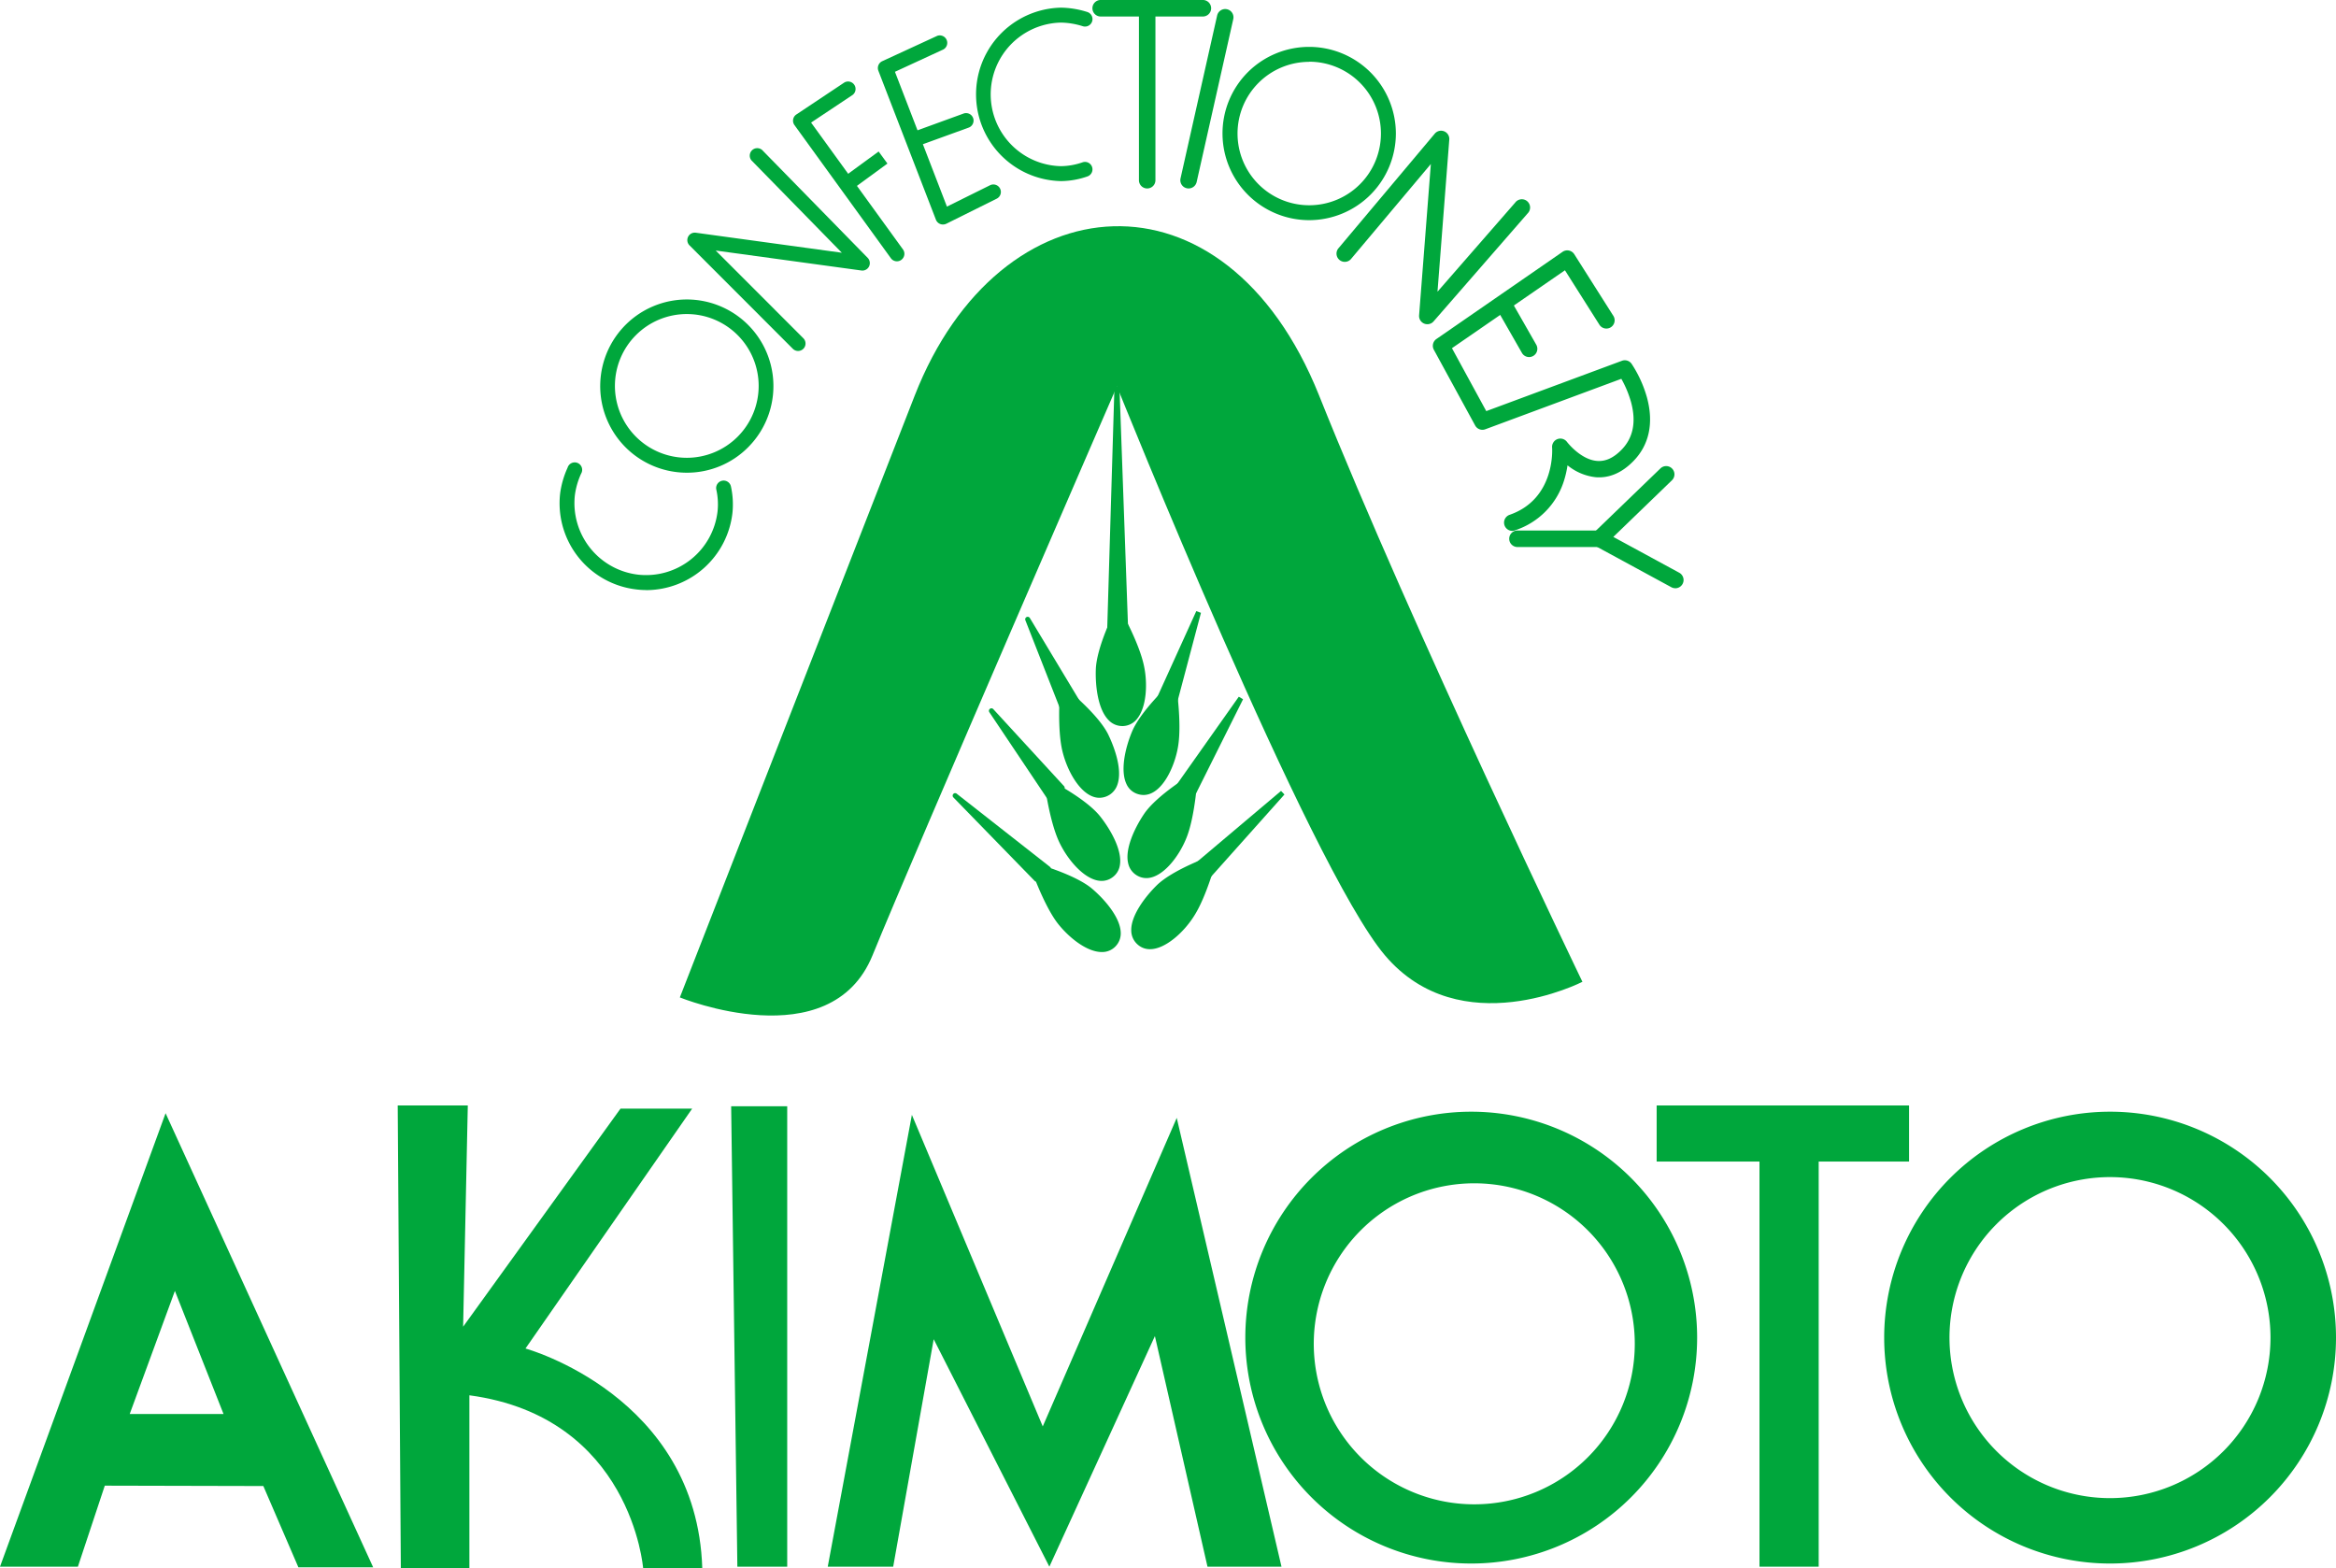 <svg xmlns="http://www.w3.org/2000/svg" viewBox="0 0 689.72 463"><defs><style>.cls-1{fill:#00a73c;}</style></defs><title>アセット 1</title><g id="レイヤー_2" data-name="レイヤー 2"><g id="ロゴ"><path class="cls-1" d="M202.79,139.56a25.57,25.57,0,1,1,18.09-7.5A25.4,25.4,0,0,1,202.79,139.56Zm0-46.84A21.22,21.22,0,1,0,224,113.94,21.22,21.22,0,0,0,202.79,92.72Z"/><path class="cls-1" d="M386.49,65a25.6,25.6,0,0,1-18.07-43.67,25.62,25.62,0,0,1,43.72,18.14A25.62,25.62,0,0,1,386.49,65Zm0-46.74a21.17,21.17,0,1,0,21.24,21.21A21.18,21.18,0,0,0,386.49,18.22Z"/><path class="cls-1" d="M313.29,53.47a25.61,25.61,0,0,1,0-51.21A26.9,26.9,0,0,1,321,3.53a2.2,2.2,0,0,1-1.28,4.22,22.34,22.34,0,0,0-6.47-1.08,21.2,21.2,0,0,0,0,42.39,20.07,20.07,0,0,0,6.39-1.14,2.2,2.2,0,0,1,1.43,4.17A24.39,24.39,0,0,1,313.29,53.47Z"/><path class="cls-1" d="M190.87,174.21a24.29,24.29,0,0,1-2.94-.18,25.61,25.61,0,0,1-22.54-28.38,26.69,26.69,0,0,1,2.19-7.56,2.2,2.2,0,1,1,4,1.75,22.15,22.15,0,0,0-1.84,6.32,21.27,21.27,0,0,0,18.65,23.5A21.24,21.24,0,0,0,211.86,151v0a19.86,19.86,0,0,0-.38-6.52,2.21,2.21,0,0,1,4.33-.88,24.84,24.84,0,0,1,.44,7.93,25.68,25.68,0,0,1-25.38,22.7Z"/><path class="cls-1" d="M235.65,103.62a2.19,2.19,0,0,1-1.56-.64l-30.5-30.53a2.2,2.2,0,0,1,1.86-3.74l43.11,5.91-26.7-27.28A2.21,2.21,0,0,1,225,44.26l31.2,31.88a2.22,2.22,0,0,1,.39,2.53,2.18,2.18,0,0,1-2.27,1.19l-43-5.89,25.87,25.89a2.2,2.2,0,0,1-1.56,3.76Z"/><path class="cls-1" d="M264.83,77.15a2.19,2.19,0,0,1-1.79-.91L234.57,36.93a2.2,2.2,0,0,1,.56-3.13l14.2-9.46A2.21,2.21,0,0,1,251.78,28l-12.3,8.19,27.13,37.45a2.21,2.21,0,0,1-.49,3.08A2.14,2.14,0,0,1,264.83,77.15Z"/><polygon class="cls-1" points="251.86 55.72 249.25 52.16 259.42 44.73 262.02 48.29 251.86 55.72"/><path class="cls-1" d="M278.39,66.28a2.17,2.17,0,0,1-.79-.15,2.2,2.2,0,0,1-1.26-1.26l-17-44a2.22,2.22,0,0,1,1.14-2.8l16.25-7.49a2.21,2.21,0,0,1,1.84,4L264.24,21.2,279.59,61,292.3,54.7a2.2,2.2,0,0,1,2,3.95l-14.88,7.4A2.28,2.28,0,0,1,278.39,66.28Z"/><path class="cls-1" d="M270.29,43.25a2.21,2.21,0,0,1-.76-4.28l14.87-5.41a2.21,2.21,0,1,1,1.51,4.15L271,43.12A2.19,2.19,0,0,1,270.29,43.25Z"/><path class="cls-1" d="M338.71,55.64a2.43,2.43,0,0,1-2.43-2.43V2.44a2.44,2.44,0,1,1,4.87,0V53.21A2.43,2.43,0,0,1,338.71,55.64Z"/><path class="cls-1" d="M350.94,55.64a2.48,2.48,0,0,1-.54-.06,2.43,2.43,0,0,1-1.84-2.91l10.81-48.1a2.44,2.44,0,0,1,4.76,1.08L353.32,53.74A2.45,2.45,0,0,1,350.94,55.64Z"/><path class="cls-1" d="M421.45,95.72A2.43,2.43,0,0,1,419,93.09l3.47-44.67-23.62,28.1a2.44,2.44,0,0,1-3.73-3.14l28.5-33.91a2.43,2.43,0,0,1,4.29,1.76l-3.48,44.89,22.93-26.29A2.44,2.44,0,1,1,451.05,63L423.28,94.88A2.4,2.4,0,0,1,421.45,95.72Z"/><path class="cls-1" d="M446.51,156.74a2.44,2.44,0,0,1-.8-4.74c13.66-4.73,12.58-19.73,12.56-19.88a2.44,2.44,0,0,1,4.39-1.65s4,5.26,8.93,5.62c2.45.17,4.76-.87,7.07-3.19,3.54-3.53,4.52-8.31,2.91-14.21a31.26,31.26,0,0,0-2.86-6.85l-40.16,14.9a2.44,2.44,0,0,1-3-1.12l-12.2-22.36a2.44,2.44,0,0,1,.76-3.17l37.25-25.74a2.45,2.45,0,0,1,3.45.7L476.4,93.33a2.44,2.44,0,0,1-4.12,2.61L462.06,79.8l-33.36,23,10.13,18.58,40.06-14.86a2.43,2.43,0,0,1,2.85.89,35.63,35.63,0,0,1,4.5,9.81c2.12,7.66.7,14.26-4.13,19.08-3.33,3.34-7,4.89-10.9,4.6a15.86,15.86,0,0,1-8.39-3.52,29.22,29.22,0,0,1-1,4.41,22.45,22.45,0,0,1-14.47,14.77A2.44,2.44,0,0,1,446.51,156.74Z"/><path class="cls-1" d="M494.63,173.67a2.48,2.48,0,0,1-1.16-.3l-22.39-12.16a2.45,2.45,0,0,1-.53-3.9l19.69-19a2.44,2.44,0,1,1,3.39,3.51l-17.29,16.7,19.46,10.57a2.44,2.44,0,0,1-1.17,4.59Z"/><path class="cls-1" d="M472.28,161.5H447.89a2.44,2.44,0,0,1,0-4.87h24.39a2.44,2.44,0,1,1,0,4.87Z"/><path class="cls-1" d="M451.48,105.42a2.43,2.43,0,0,1-2.12-1.23l-7.23-12.63a2.44,2.44,0,0,1,4.24-2.43l7.22,12.64a2.44,2.44,0,0,1-2.11,3.65Z"/><path class="cls-1" d="M200.73,294.48s44.38-113.82,69.35-177.7,91.64-69.39,119.4,0,77.74,173.09,77.74,173.09-36,18.48-58.31-7.82-79.13-168-79.13-168-59.7,137.42-72.16,168-56.89,12.43-56.89,12.43"/><path class="cls-1" d="M346.5,201.85s-9.19,8.42-11.66,14.62-4.2,15.46,1.29,17.25,9.93-6.79,11-13.6-.65-18.27-.65-18.27"/><path class="cls-1" d="M337.64,234.71h0a5.63,5.63,0,0,1-1.75-.29,5.38,5.38,0,0,1-3.32-3c-1.82-3.92-.38-10.42,1.58-15.2,2.5-6.28,11.47-14.55,11.85-14.91l1-.92.21,1.36c.07.47,1.77,11.65.64,18.51C346.92,226.24,343.11,234.71,337.64,234.71ZM346,203.37c-2.45,2.38-8.56,8.62-10.45,13.38-1.76,4.29-3.24,10.54-1.62,14a4,4,0,0,0,2.46,2.24,4.15,4.15,0,0,0,1.28.22c1.89,0,3.86-1.52,5.55-4.26a25.79,25.79,0,0,0,3.23-9C347.28,214.77,346.39,206.62,346,203.37Z"/><path class="cls-1" d="M330.08,180.13s-5.69,11.1-5.81,17.77,1.46,15.87,7.25,15.72,7-9.84,5.58-16.63-7-16.86-7-16.86"/><path class="cls-1" d="M331.38,214.36h0a5.54,5.54,0,0,1-4.09-1.78c-3-3.05-3.89-9.59-3.75-14.69.12-6.76,5.64-17.63,5.88-18.1l.63-1.21.67,1.19c.23.42,5.77,10.26,7.1,17.08,1,4.86.78,11.7-2,15.26a5.5,5.5,0,0,1-4.26,2.25Zm-1.27-32.62c-1.46,3.08-5,11-5.1,16.18-.12,4.81.68,10.91,3.33,13.63a4.09,4.09,0,0,0,3,1.34h.12a4.15,4.15,0,0,0,3.15-1.69c2.39-3,2.68-9.38,1.73-14.06C335.36,191.93,331.65,184.62,330.11,181.74Z"/><path class="cls-1" d="M352.88,228.79s-10.76,6.4-14.49,12-7.31,14.23-2.26,17.13,11.11-4.58,13.6-11.05,3.15-18,3.15-18"/><path class="cls-1" d="M338.48,259.25h0a5.37,5.37,0,0,1-2.72-.74,5.49,5.49,0,0,1-2.66-3.63c-1-4.14,1.79-10.24,4.68-14.55,3.78-5.63,14.27-11.91,14.72-12.18l1.19-.7-.08,1.38c0,.47-.68,11.76-3.19,18.26C348.14,253,343.18,259.25,338.48,259.25ZM352,230.17c-2.9,1.84-10.17,6.72-13,11-2.59,3.87-5.32,9.7-4.46,13.39a4,4,0,0,0,2,2.69,3.82,3.82,0,0,0,2,.55c3.9,0,8.44-5.7,10.57-11.22C351,241.6,351.77,233.45,352,230.17Z"/><path class="cls-1" d="M358.58,253.14S346.77,257.25,342,262s-10,12.45-5.63,16.33,11.81-2.29,15.51-8.14,6.7-17,6.7-17"/><path class="cls-1" d="M339.55,280.24h0a5.33,5.33,0,0,1-3.68-1.4,5.5,5.5,0,0,1-1.86-4.11c-.11-4.25,3.79-9.65,7.48-13.3,4.82-4.77,16.35-8.82,16.84-9l1.31-.46-.35,1.34c-.12.46-3,11.4-6.79,17.22C349.45,275.36,344,280.24,339.55,280.24Zm17.93-25.91c-3.2,1.22-11.3,4.54-15,8.15-3.47,3.43-7.14,8.43-7,12.21a4,4,0,0,0,1.37,3.05,3.92,3.92,0,0,0,2.7,1h0c3.89,0,8.94-4.64,11.71-9S356.57,257.49,357.48,254.33Z"/><path class="cls-1" d="M313.74,203.34s9.83,7.79,12.75,13.81,5.32,15-.08,17.27-10.36-6-12-12.8-.67-18.28-.67-18.28"/><path class="cls-1" d="M324.6,235.54c-4.92,0-9.29-7.08-10.91-13.75s-.72-18-.68-18.51a.7.7,0,0,1,.44-.61.73.73,0,0,1,.75.09c.4.32,10,8,13,14.07,1.1,2.26,4.55,10,2.66,15a5.62,5.62,0,0,1-5.22,3.71Zm-10.22-30.71c-.16,3.29-.44,11.48.74,16.62,1.48,6.06,5.52,12.62,9.48,12.62a3.91,3.91,0,0,0,1.52-.32,4.07,4.07,0,0,0,2.33-2.44c1.33-3.52-.48-9.45-2.62-13.84C323.59,212.85,317,207,314.38,204.83Z"/><path class="cls-1" d="M309.09,230.72s11.18,5.58,15.26,10.91,8.31,13.63,3.55,16.89-11.41-3.82-14.42-10.08-4.39-17.72-4.39-17.72"/><path class="cls-1" d="M325.26,260.08c-4.6,0-9.74-5.7-12.45-11.32-3-6.27-4.4-17.47-4.46-17.95a.76.76,0,0,1,.31-.69.72.72,0,0,1,.76-.05c.46.22,11.37,5.72,15.52,11.1,3.19,4.07,6.37,9.92,5.73,14.14a5.4,5.4,0,0,1-2.35,3.81A5.31,5.31,0,0,1,325.26,260.08ZM310,232c.48,3.24,1.86,11.31,4.12,16.08,2.45,5.08,7.17,10.48,11.12,10.48a3.91,3.91,0,0,0,2.23-.69,4,4,0,0,0,1.72-2.82c.58-3.76-2.57-9.36-5.44-13C320.63,238,313,233.66,310,232Z"/><path class="cls-1" d="M304.81,255.4s12.1,3.26,17.16,7.55,10.87,11.79,6.84,16-11.95-1.47-16.1-7-7.9-16.54-7.9-16.54"/><path class="cls-1" d="M325.32,281.08c-4.56,0-10-4.51-13.2-8.69-4.14-5.56-7.85-16.29-8-16.75a.74.74,0,0,1,.89-.95c.5.14,12.32,3.36,17.44,7.7,4,3.41,8.25,8.56,8.45,12.83a5.5,5.5,0,0,1-1.55,4.2A5.4,5.4,0,0,1,325.32,281.08ZM306,256.51c1.15,3.09,4.15,10.76,7.31,15,3,4,8.14,8.11,12,8.11a4,4,0,0,0,4.09-4.33c-.17-3.8-4.37-8.71-7.92-11.77C317.61,260.22,309.28,257.5,306,256.51Z"/><polygon class="cls-1" points="353.88 180.78 342.18 206.55 346.74 207.69 353.88 180.78"/><path class="cls-1" d="M347.26,208.58,341.15,207l12.06-26.57,1.38.5Zm-4-2.53,3,.75,4.69-17.69Z"/><polygon class="cls-1" points="329.78 114.05 327.67 185.21 332.31 184.62 329.78 114.05"/><path class="cls-1" d="M326.9,186.05l2.15-72h1.47l2.55,71.24Zm3-49.5-1.42,47.83,3.12-.4Z"/><polygon class="cls-1" points="366.36 206.16 348.5 231.4 352.76 233.37 366.36 206.16"/><path class="cls-1" d="M353.1,234.33l-5.71-2.63,18.37-26,1.26.75Zm-3.49-3.23,2.81,1.3,9-17.93Z"/><polygon class="cls-1" points="378.73 234.07 352.94 255.84 356.67 258.75 378.73 234.07"/><path class="cls-1" d="M356.75,259.76l-5-3.89,26.49-22.36,1,1.06Zm-2.64-3.94,2.46,1.93,14.62-16.35Z"/><polygon class="cls-1" points="282.05 234.9 309.62 256.52 306.01 259.55 282.05 234.9"/><path class="cls-1" d="M306,260.28a.71.71,0,0,1-.53-.22l-24-24.65a.75.75,0,0,1,0-1,.73.73,0,0,1,1-.08l27.56,21.62a.79.79,0,0,1,.28.57.7.7,0,0,1-.26.57l-3.6,3A.78.78,0,0,1,306,260.28Zm-15.8-18,15.85,16.3,2.38-2Z"/><polygon class="cls-1" points="292.71 209.84 313.62 232.6 309.63 235.1 292.71 209.84"/><path class="cls-1" d="M309.63,235.84a.73.73,0,0,1-.61-.33l-16.93-25.27a.74.74,0,0,1,1.16-.9l20.92,22.77a.71.71,0,0,1,.18.59.72.72,0,0,1-.33.53l-4,2.49A.71.71,0,0,1,309.63,235.84Zm-11-18.43,11.17,16.69,2.64-1.65Z"/><polygon class="cls-1" points="303.43 182.86 318.02 207.1 313.62 208.84 303.43 182.86"/><path class="cls-1" d="M313.62,209.57a.73.73,0,0,1-.68-.47l-10.2-26a.74.74,0,0,1,1.32-.65l14.59,24.24a.75.75,0,0,1,.06.62.72.72,0,0,1-.42.45l-4.4,1.73A.59.59,0,0,1,313.62,209.57Zm-6.3-18.82L314,207.88l2.9-1.14Z"/><path class="cls-1" d="M355,4.87H325.14a2.44,2.44,0,1,1,0-4.87H355a2.44,2.44,0,1,1,0,4.87Z"/><path class="cls-1" d="M48.89,328.67,0,462.55H23l7.94-23.92,46.81.11,10.35,24h22.08ZM38.3,417.47l13.34-36.34L66,417.47Z"/><path class="cls-1" d="M117.43,326.38h20.69l-1.38,65.32,46.47-64.39h21.16l-49.22,70.83S205.75,412,207.35,463H189.89s-3.46-44.63-51.3-51.05V463H118.35Z"/><polygon class="cls-1" points="215.88 326.62 232.43 326.62 232.43 462.55 217.71 462.55 215.88 326.62"/><polygon class="cls-1" points="244.4 462.55 269.24 329.15 307.88 421.14 347.44 330.05 378.37 462.55 356.52 462.55 340.99 394.47 309.83 462.55 275.68 395.39 263.72 462.55 244.4 462.55"/><polygon class="cls-1" points="489.14 326.38 563.66 326.38 563.66 342.94 536.98 342.94 536.98 462.55 519.5 462.55 519.5 342.94 489.14 342.94 489.14 326.38"/><path class="cls-1" d="M434.39,328.22a66.7,66.7,0,1,0,66.7,66.71A66.7,66.7,0,0,0,434.39,328.22Zm.92,115.92a47.39,47.39,0,1,1,47.37-47.37A47.38,47.38,0,0,1,435.31,444.14Z"/><path class="cls-1" d="M623,328.22a66.7,66.7,0,1,0,66.72,66.71A66.69,66.69,0,0,0,623,328.22Zm0,114.09a47.39,47.39,0,1,1,47.38-47.38A47.4,47.4,0,0,1,623,442.31Z"/></g></g></svg>
